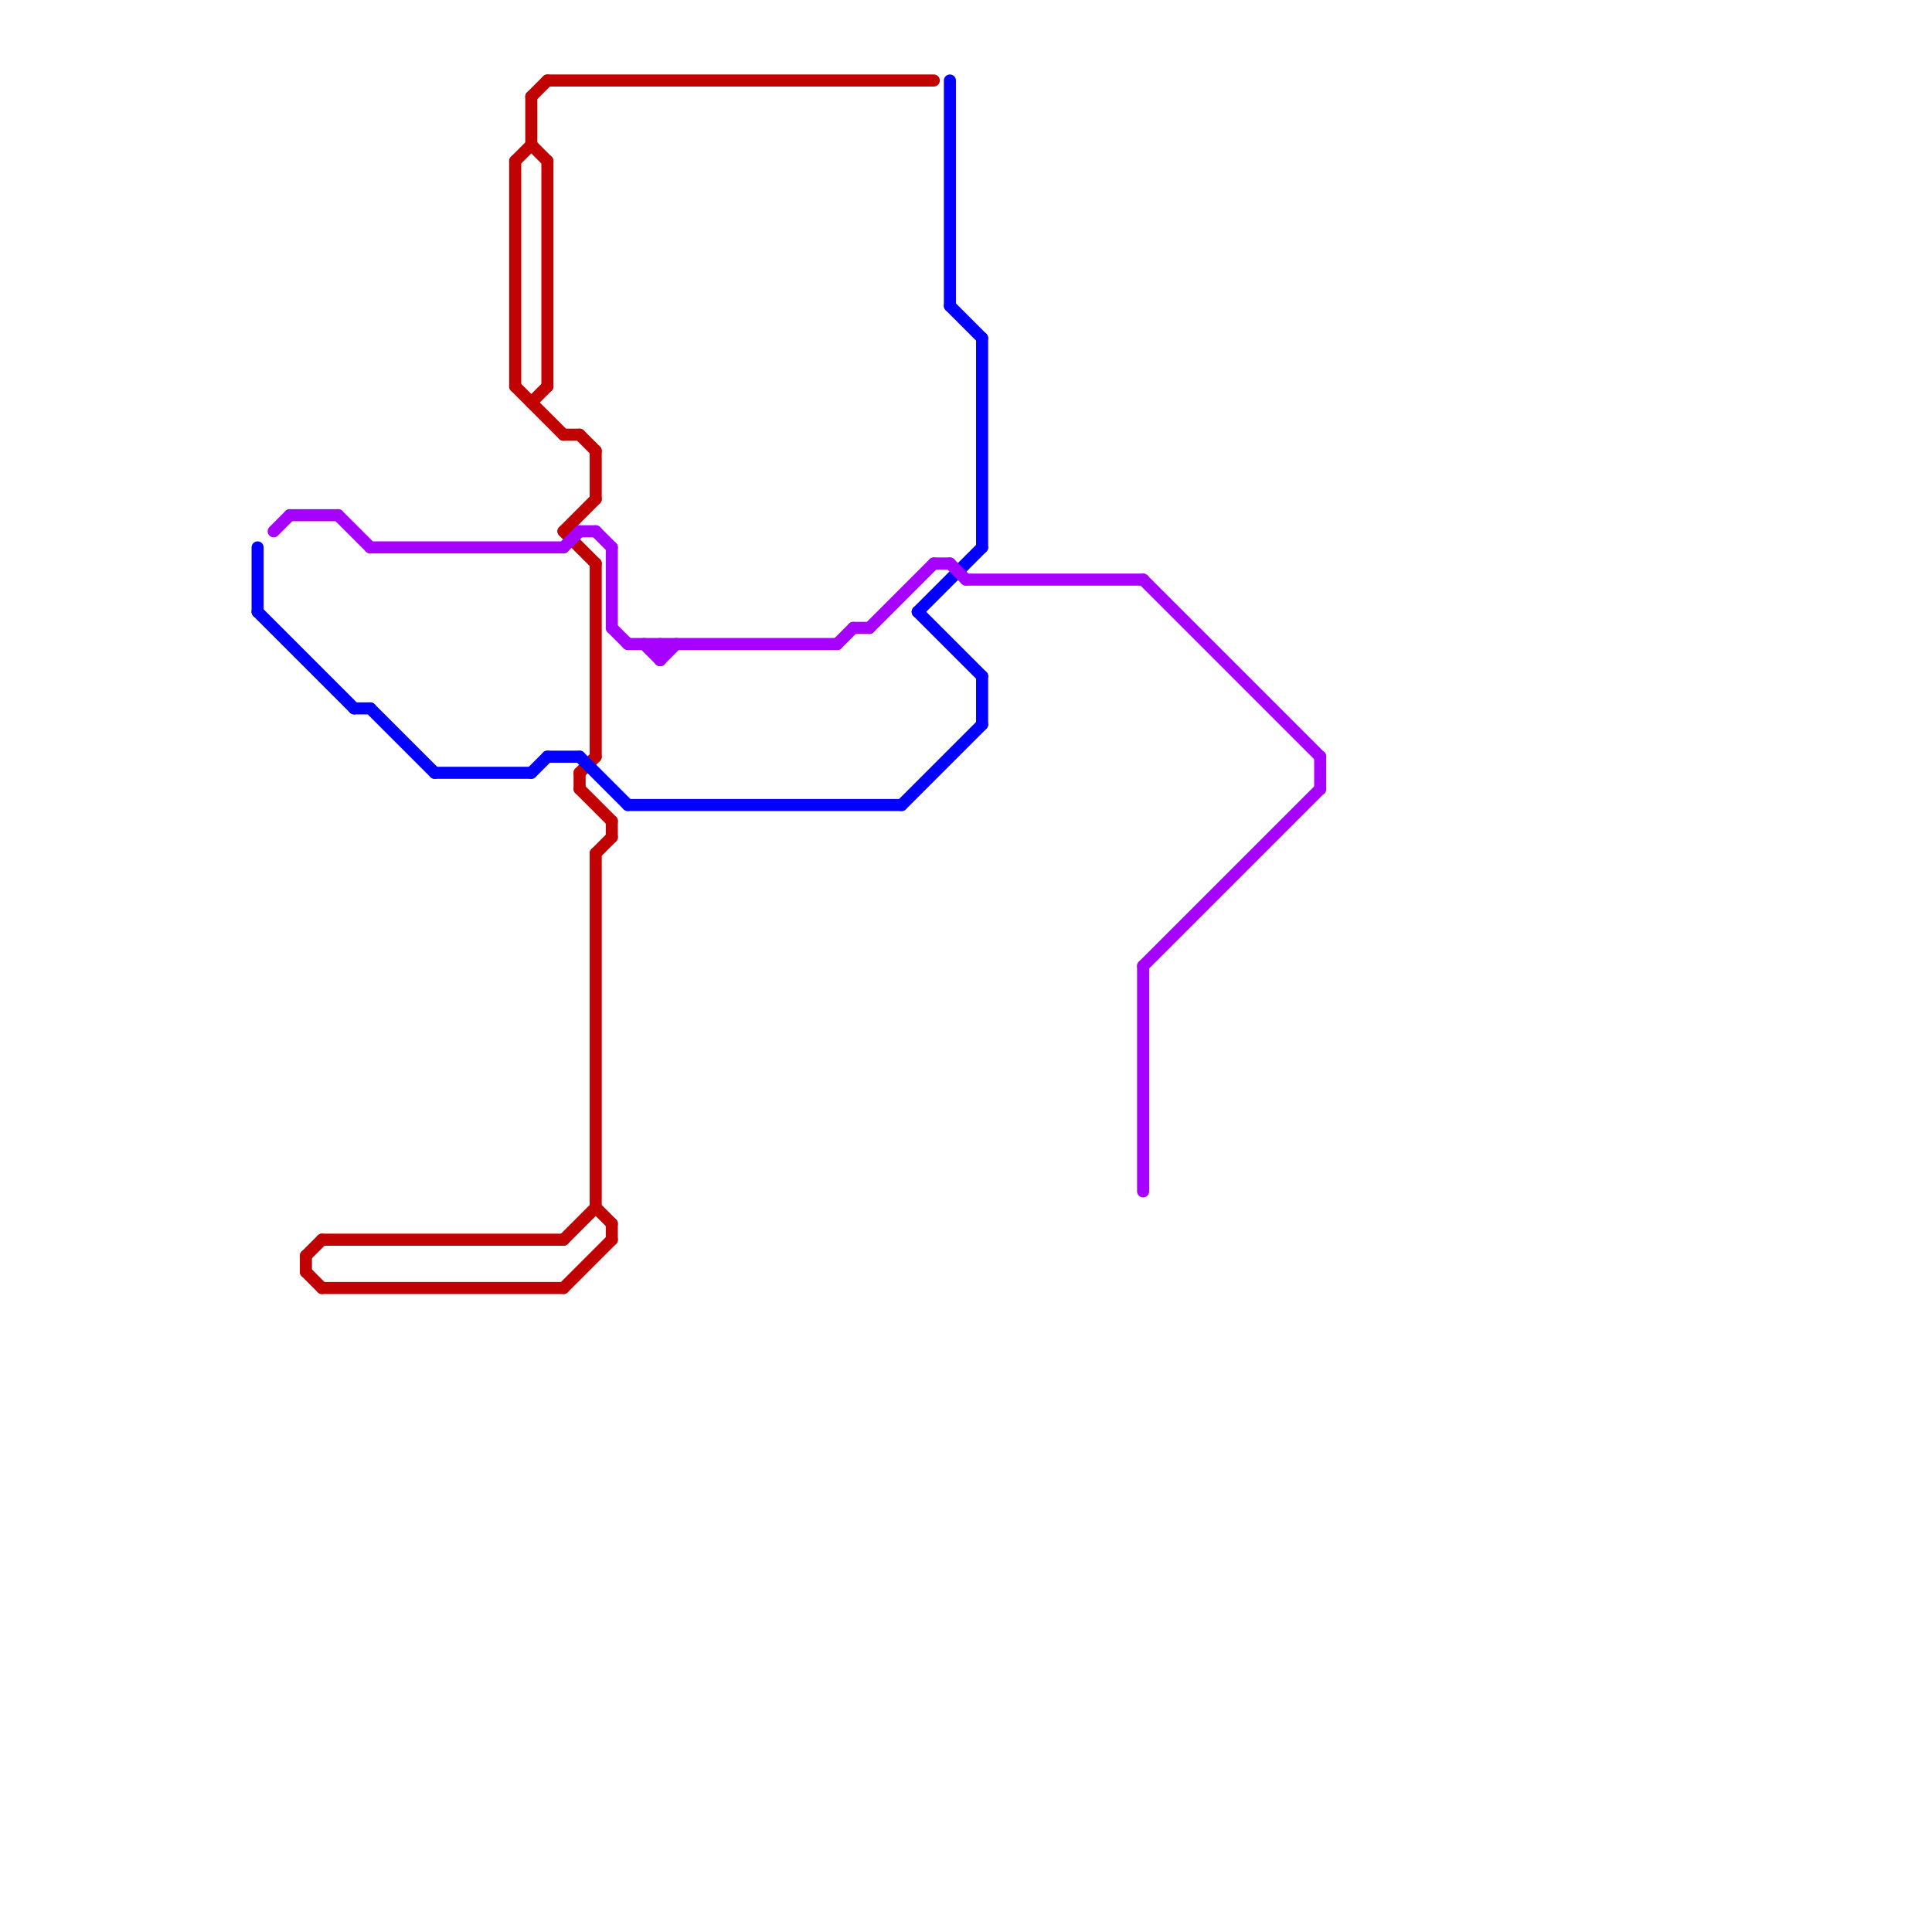 
<svg version="1.1" xmlns="http://www.w3.org/2000/svg" viewBox="0 0 120 120">
<style>text { font: 1px Helvetica; font-weight: 600; white-space: pre; dominant-baseline: central; } line { stroke-width: 0.75; fill: none; stroke-linecap: round; stroke-linejoin: round; } .c0 { stroke: #c00202 } .c1 { stroke: #0400ff } .c2 { stroke: #a600ff } .w2 { stroke-width: .75; }</style><defs><g id="ct-xf"><circle r="0.5" fill="#fff" stroke="#000" stroke-width="0.2"/></g><g id="ct"><circle r="0.5" fill="#fff" stroke="#000" stroke-width="0.1"/></g><g id="clg-c00202"><circle r="0.6" fill="#c00202"/><circle r="0.3" fill="#fff"/></g></defs><line class="c0 " x1="34" y1="10" x2="34" y2="24"/><line class="c0 " x1="37" y1="35" x2="37" y2="47"/><line class="c0 " x1="36" y1="48" x2="37" y2="47"/><line class="c0 " x1="36" y1="27" x2="37" y2="28"/><line class="c0 " x1="33" y1="9" x2="34" y2="10"/><line class="c0 " x1="37" y1="75" x2="38" y2="76"/><line class="c0 " x1="33" y1="25" x2="34" y2="24"/><line class="c0 " x1="38" y1="76" x2="38" y2="77"/><line class="c0 " x1="35" y1="33" x2="37" y2="31"/><line class="c0 " x1="32" y1="24" x2="35" y2="27"/><line class="c0 " x1="37" y1="28" x2="37" y2="31"/><line class="c0 " x1="20" y1="80" x2="35" y2="80"/><line class="c0 " x1="19" y1="79" x2="20" y2="80"/><line class="c0 " x1="38" y1="51" x2="38" y2="52"/><line class="c0 " x1="32" y1="10" x2="32" y2="24"/><line class="c0 " x1="19" y1="78" x2="19" y2="79"/><line class="c0 " x1="35" y1="27" x2="36" y2="27"/><line class="c0 " x1="35" y1="77" x2="37" y2="75"/><line class="c0 " x1="19" y1="78" x2="20" y2="77"/><line class="c0 " x1="33" y1="6" x2="34" y2="5"/><line class="c0 " x1="37" y1="53" x2="37" y2="75"/><line class="c0 " x1="33" y1="6" x2="33" y2="9"/><line class="c0 " x1="36" y1="48" x2="36" y2="49"/><line class="c0 " x1="37" y1="53" x2="38" y2="52"/><line class="c0 " x1="32" y1="10" x2="33" y2="9"/><line class="c0 " x1="20" y1="77" x2="35" y2="77"/><line class="c0 " x1="35" y1="80" x2="38" y2="77"/><line class="c0 " x1="34" y1="5" x2="58" y2="5"/><line class="c0 " x1="36" y1="49" x2="38" y2="51"/><line class="c0 " x1="35" y1="33" x2="37" y2="35"/><line class="c1 " x1="33" y1="48" x2="34" y2="47"/><line class="c1 " x1="39" y1="50" x2="56" y2="50"/><line class="c1 " x1="36" y1="47" x2="39" y2="50"/><line class="c1 " x1="59" y1="5" x2="59" y2="19"/><line class="c1 " x1="56" y1="50" x2="61" y2="45"/><line class="c1 " x1="57" y1="38" x2="61" y2="42"/><line class="c1 " x1="22" y1="44" x2="23" y2="44"/><line class="c1 " x1="61" y1="21" x2="61" y2="34"/><line class="c1 " x1="16" y1="34" x2="16" y2="38"/><line class="c1 " x1="61" y1="42" x2="61" y2="45"/><line class="c1 " x1="57" y1="38" x2="61" y2="34"/><line class="c1 " x1="16" y1="38" x2="22" y2="44"/><line class="c1 " x1="34" y1="47" x2="36" y2="47"/><line class="c1 " x1="23" y1="44" x2="27" y2="48"/><line class="c1 " x1="59" y1="19" x2="61" y2="21"/><line class="c1 " x1="27" y1="48" x2="33" y2="48"/><line class="c2 " x1="38" y1="34" x2="38" y2="39"/><line class="c2 " x1="23" y1="34" x2="35" y2="34"/><line class="c2 " x1="53" y1="39" x2="54" y2="39"/><line class="c2 " x1="60" y1="36" x2="71" y2="36"/><line class="c2 " x1="18" y1="32" x2="21" y2="32"/><line class="c2 " x1="71" y1="60" x2="71" y2="74"/><line class="c2 " x1="39" y1="40" x2="52" y2="40"/><line class="c2 " x1="36" y1="33" x2="37" y2="33"/><line class="c2 " x1="37" y1="33" x2="38" y2="34"/><line class="c2 " x1="71" y1="60" x2="82" y2="49"/><line class="c2 " x1="41" y1="40" x2="41" y2="41"/><line class="c2 " x1="21" y1="32" x2="23" y2="34"/><line class="c2 " x1="54" y1="39" x2="58" y2="35"/><line class="c2 " x1="35" y1="34" x2="36" y2="33"/><line class="c2 " x1="17" y1="33" x2="18" y2="32"/><line class="c2 " x1="40" y1="40" x2="41" y2="41"/><line class="c2 " x1="59" y1="35" x2="60" y2="36"/><line class="c2 " x1="71" y1="36" x2="82" y2="47"/><line class="c2 " x1="82" y1="47" x2="82" y2="49"/><line class="c2 " x1="58" y1="35" x2="59" y2="35"/><line class="c2 " x1="38" y1="39" x2="39" y2="40"/><line class="c2 " x1="52" y1="40" x2="53" y2="39"/><line class="c2 " x1="41" y1="41" x2="42" y2="40"/>
</svg>
